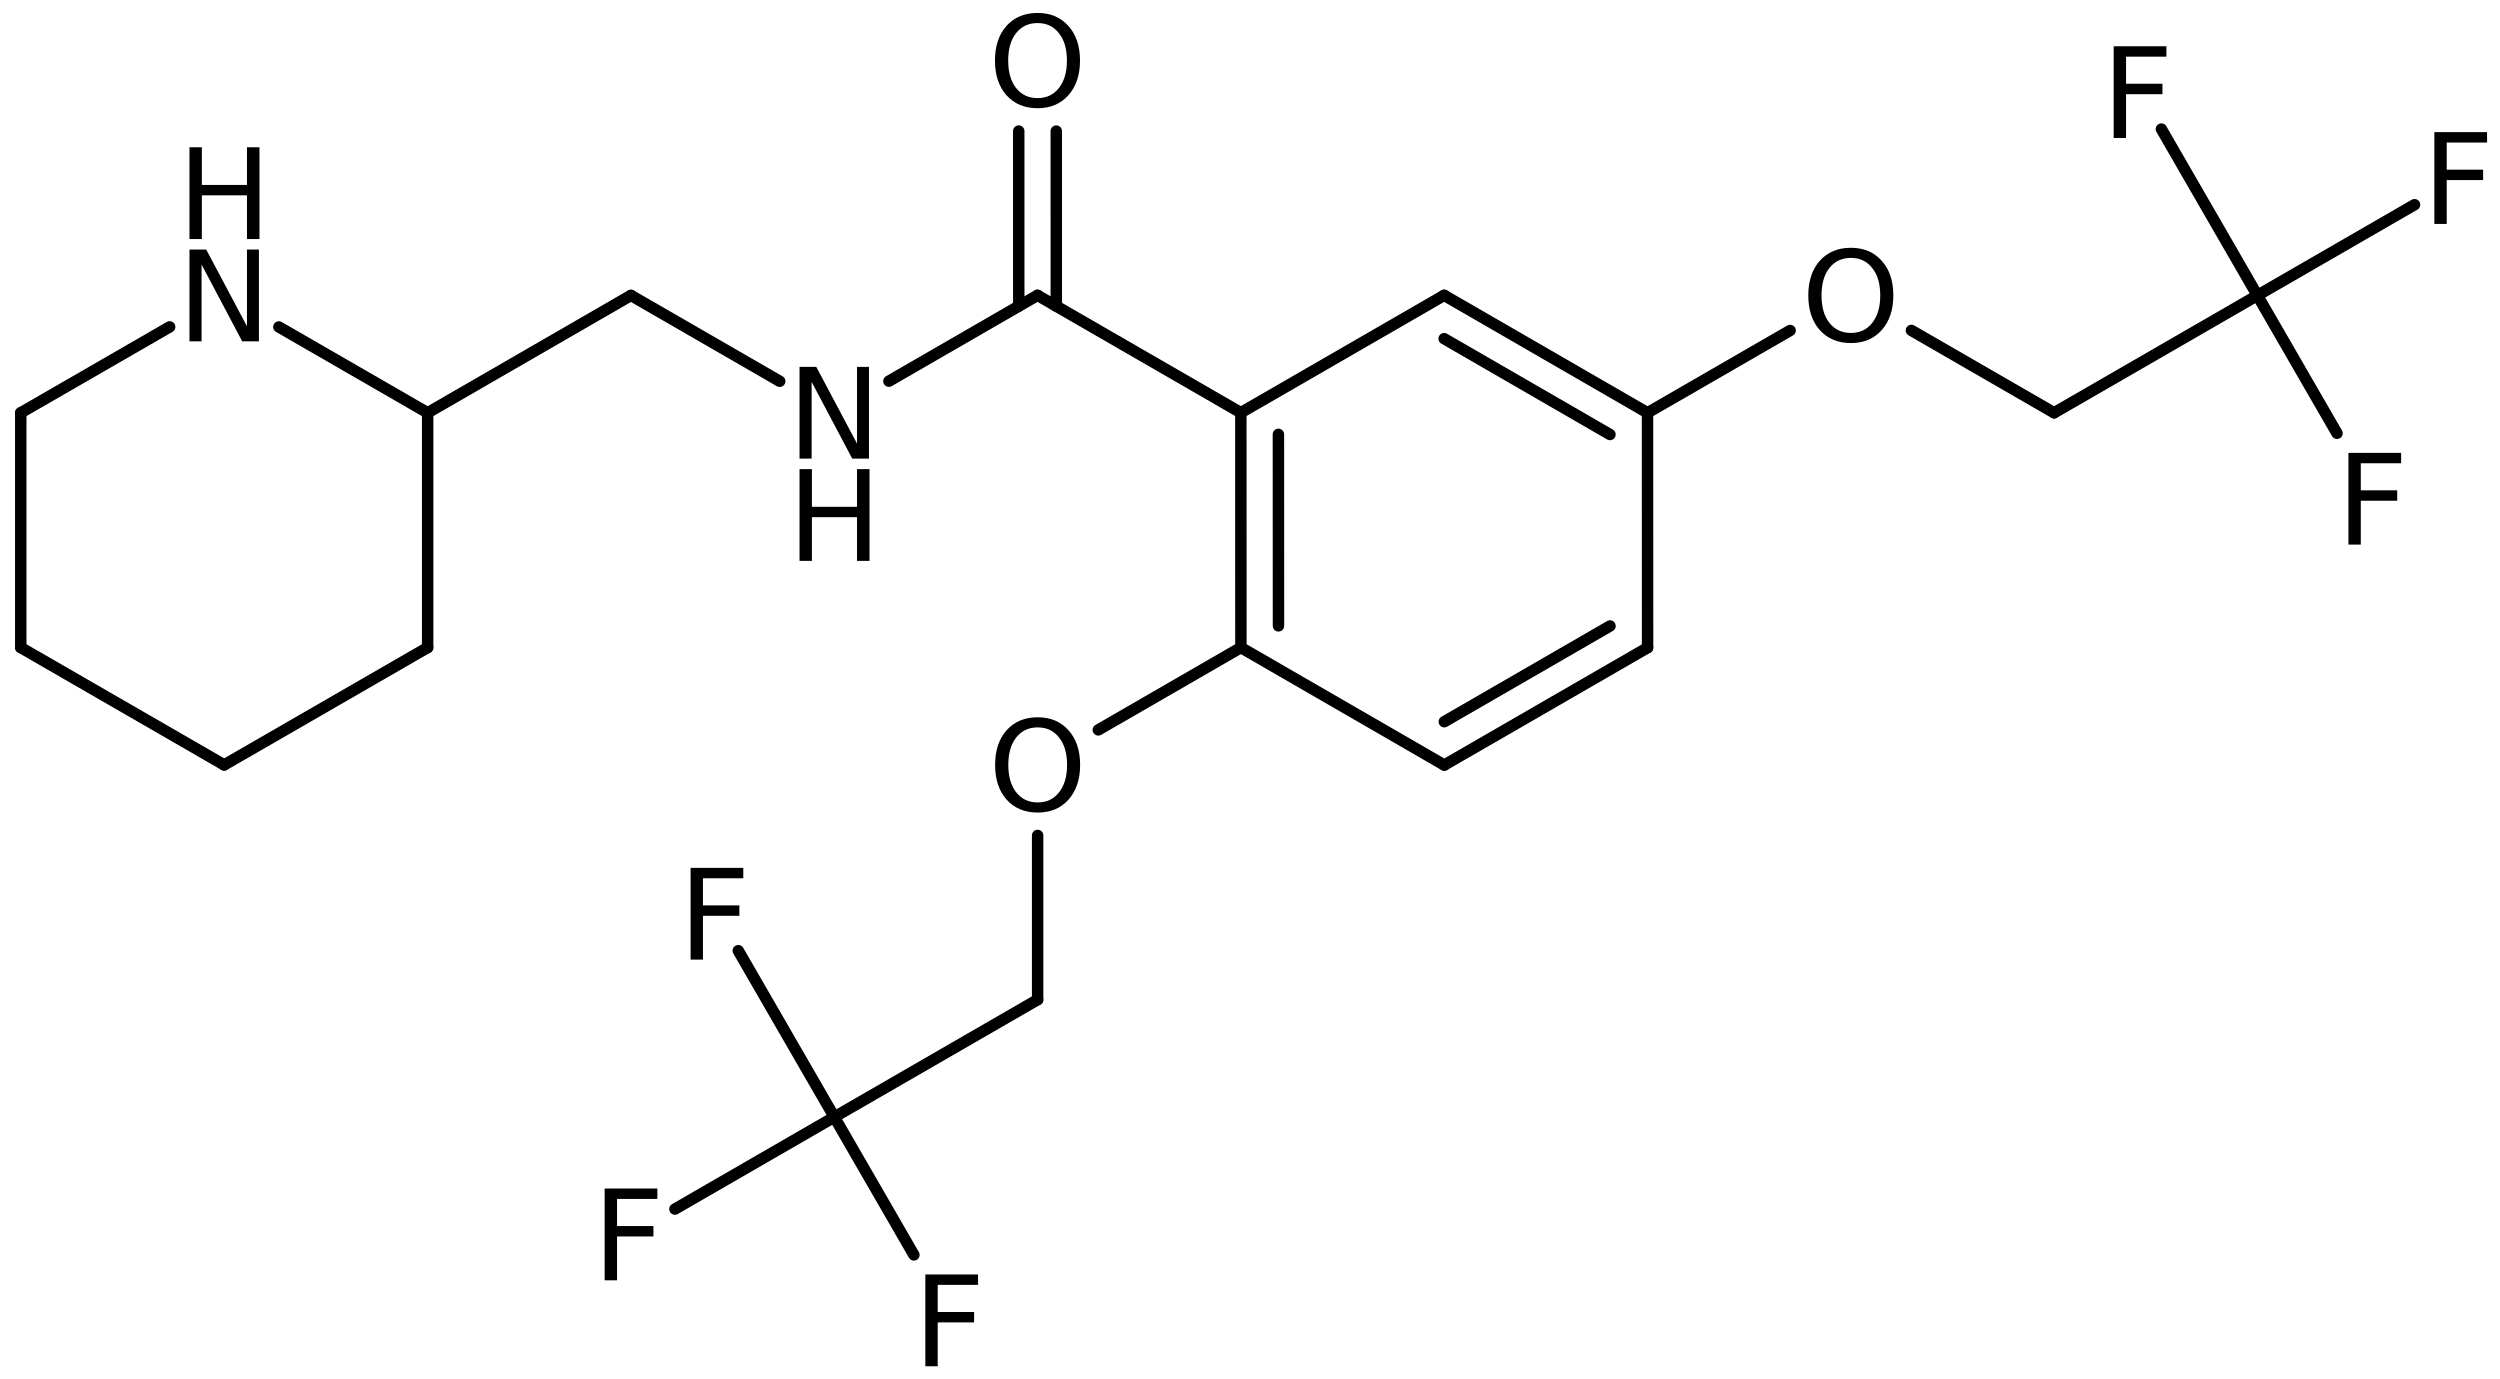 <?xml version='1.0' encoding='UTF-8'?>
<!DOCTYPE svg PUBLIC "-//W3C//DTD SVG 1.1//EN" "http://www.w3.org/Graphics/SVG/1.1/DTD/svg11.dtd">
<svg version='1.2' xmlns='http://www.w3.org/2000/svg' xmlns:xlink='http://www.w3.org/1999/xlink' width='108.201mm' height='59.691mm' viewBox='0 0 108.201 59.691'>
  <desc>Generated by the Chemistry Development Kit (http://github.com/cdk)</desc>
  <g stroke-linecap='round' stroke-linejoin='round' stroke='#000000' stroke-width='.495' fill='#000000'>
    <rect x='.0' y='.0' width='109.0' height='60.0' fill='#FFFFFF' stroke='none'/>
    <g id='mol1' class='mol'>
      <line id='mol1bnd1' class='bond' x1='9.703' y1='33.106' x2='.898' y2='28.026'/>
      <line id='mol1bnd2' class='bond' x1='.898' y1='28.026' x2='.898' y2='17.866'/>
      <line id='mol1bnd3' class='bond' x1='.898' y1='17.866' x2='7.343' y2='14.148'/>
      <line id='mol1bnd4' class='bond' x1='12.07' y1='14.151' x2='18.509' y2='17.866'/>
      <line id='mol1bnd5' class='bond' x1='18.509' y1='17.866' x2='18.509' y2='28.026'/>
      <line id='mol1bnd6' class='bond' x1='9.703' y1='33.106' x2='18.509' y2='28.026'/>
      <line id='mol1bnd7' class='bond' x1='18.509' y1='17.866' x2='27.307' y2='12.785'/>
      <line id='mol1bnd8' class='bond' x1='27.307' y1='12.785' x2='33.746' y2='16.501'/>
      <line id='mol1bnd9' class='bond' x1='38.472' y1='16.497' x2='44.904' y2='12.782'/>
      <g id='mol1bnd10' class='bond'>
        <line x1='44.092' y1='13.251' x2='44.091' y2='5.674'/>
        <line x1='45.717' y1='13.251' x2='45.716' y2='5.674'/>
      </g>
      <line id='mol1bnd11' class='bond' x1='44.904' y1='12.782' x2='53.704' y2='17.861'/>
      <g id='mol1bnd12' class='bond'>
        <line x1='53.704' y1='17.861' x2='53.707' y2='28.026'/>
        <line x1='55.33' y1='18.799' x2='55.333' y2='27.088'/>
      </g>
      <line id='mol1bnd13' class='bond' x1='53.707' y1='28.026' x2='62.509' y2='33.112'/>
      <g id='mol1bnd14' class='bond'>
        <line x1='62.509' y1='33.112' x2='71.308' y2='28.032'/>
        <line x1='62.51' y1='31.235' x2='69.682' y2='27.093'/>
      </g>
      <line id='mol1bnd15' class='bond' x1='71.308' y1='28.032' x2='71.305' y2='17.866'/>
      <g id='mol1bnd16' class='bond'>
        <line x1='71.305' y1='17.866' x2='62.503' y2='12.781'/>
        <line x1='69.68' y1='18.805' x2='62.503' y2='14.658'/>
      </g>
      <line id='mol1bnd17' class='bond' x1='53.704' y1='17.861' x2='62.503' y2='12.781'/>
      <line id='mol1bnd18' class='bond' x1='71.305' y1='17.866' x2='77.477' y2='14.303'/>
      <line id='mol1bnd19' class='bond' x1='82.727' y1='14.301' x2='88.903' y2='17.866'/>
      <line id='mol1bnd20' class='bond' x1='88.903' y1='17.866' x2='97.701' y2='12.786'/>
      <line id='mol1bnd21' class='bond' x1='97.701' y1='12.786' x2='101.146' y2='18.752'/>
      <line id='mol1bnd22' class='bond' x1='97.701' y1='12.786' x2='104.502' y2='8.86'/>
      <line id='mol1bnd23' class='bond' x1='97.701' y1='12.786' x2='93.545' y2='5.586'/>
      <line id='mol1bnd24' class='bond' x1='53.707' y1='28.026' x2='47.535' y2='31.59'/>
      <line id='mol1bnd25' class='bond' x1='44.909' y1='36.158' x2='44.909' y2='43.266'/>
      <line id='mol1bnd26' class='bond' x1='44.909' y1='43.266' x2='36.11' y2='48.346'/>
      <line id='mol1bnd27' class='bond' x1='36.11' y1='48.346' x2='31.953' y2='41.146'/>
      <line id='mol1bnd28' class='bond' x1='36.11' y1='48.346' x2='29.211' y2='52.329'/>
      <line id='mol1bnd29' class='bond' x1='36.11' y1='48.346' x2='39.554' y2='54.312'/>
      <g id='mol1atm4' class='atom'>
        <path d='M8.201 10.8h.724l1.764 3.321v-3.321h.517v3.972h-.724l-1.758 -3.321v3.321h-.523v-3.972z' stroke='none'/>
        <path d='M8.201 6.374h.535v1.63h1.953v-1.63h.541v3.972h-.541v-1.892h-1.953v1.892h-.535v-3.972z' stroke='none'/>
      </g>
      <g id='mol1atm8' class='atom'>
        <path d='M34.604 15.877h.724l1.764 3.321v-3.321h.517v3.972h-.724l-1.758 -3.321v3.321h-.523v-3.972z' stroke='none'/>
        <path d='M34.604 20.304h.535v1.63h1.953v-1.63h.541v3.971h-.541v-1.891h-1.953v1.891h-.535v-3.971z' stroke='none'/>
      </g>
      <path id='mol1atm10' class='atom' d='M44.906 .998q-.584 -.0 -.931 .438q-.34 .432 -.34 1.186q-.0 .748 .34 1.186q.347 .438 .931 .438q.584 -.0 .924 -.438q.347 -.438 .347 -1.186q.0 -.754 -.347 -1.186q-.34 -.438 -.924 -.438zM44.906 .56q.833 .0 1.332 .56q.505 .559 .505 1.502q-.0 .937 -.505 1.502q-.499 .56 -1.332 .56q-.84 -.0 -1.344 -.56q-.499 -.559 -.499 -1.502q-.0 -.943 .499 -1.502q.504 -.56 1.344 -.56z' stroke='none'/>
      <path id='mol1atm17' class='atom' d='M80.107 11.162q-.584 .0 -.931 .438q-.34 .432 -.34 1.186q-.0 .748 .34 1.186q.347 .438 .931 .438q.584 .0 .924 -.438q.347 -.438 .347 -1.186q.0 -.754 -.347 -1.186q-.34 -.438 -.924 -.438zM80.107 10.724q.833 .0 1.332 .56q.505 .559 .505 1.502q-.0 .937 -.505 1.503q-.499 .559 -1.332 .559q-.84 .0 -1.344 -.559q-.499 -.56 -.499 -1.503q-.0 -.943 .499 -1.502q.504 -.56 1.344 -.56z' stroke='none'/>
      <path id='mol1atm20' class='atom' d='M101.641 19.599h2.281v.45h-1.746v1.174h1.576v.45h-1.576v1.898h-.535v-3.972z' stroke='none'/>
      <path id='mol1atm21' class='atom' d='M105.36 5.72h2.281v.45h-1.746v1.174h1.575v.45h-1.575v1.898h-.535v-3.972z' stroke='none'/>
      <path id='mol1atm22' class='atom' d='M91.481 2.001h2.281v.451h-1.746v1.173h1.576v.451h-1.576v1.897h-.535v-3.972z' stroke='none'/>
      <path id='mol1atm23' class='atom' d='M44.912 31.482q-.584 .0 -.931 .438q-.341 .432 -.341 1.186q.0 .748 .341 1.186q.347 .438 .931 .438q.583 .0 .924 -.438q.347 -.438 .347 -1.186q-.0 -.754 -.347 -1.186q-.341 -.438 -.924 -.438zM44.912 31.044q.833 .0 1.332 .56q.504 .559 .504 1.502q.0 .937 -.504 1.503q-.499 .559 -1.332 .559q-.84 .0 -1.345 -.559q-.498 -.56 -.498 -1.503q-.0 -.943 .498 -1.502q.505 -.56 1.345 -.56z' stroke='none'/>
      <path id='mol1atm26' class='atom' d='M29.889 37.561h2.281v.451h-1.746v1.173h1.576v.451h-1.576v1.897h-.535v-3.972z' stroke='none'/>
      <path id='mol1atm27' class='atom' d='M26.17 51.44h2.281v.45h-1.745v1.174h1.575v.45h-1.575v1.898h-.536v-3.972z' stroke='none'/>
      <path id='mol1atm28' class='atom' d='M40.049 55.159h2.281v.45h-1.746v1.174h1.576v.45h-1.576v1.898h-.535v-3.972z' stroke='none'/>
    </g>
  </g>
</svg>
